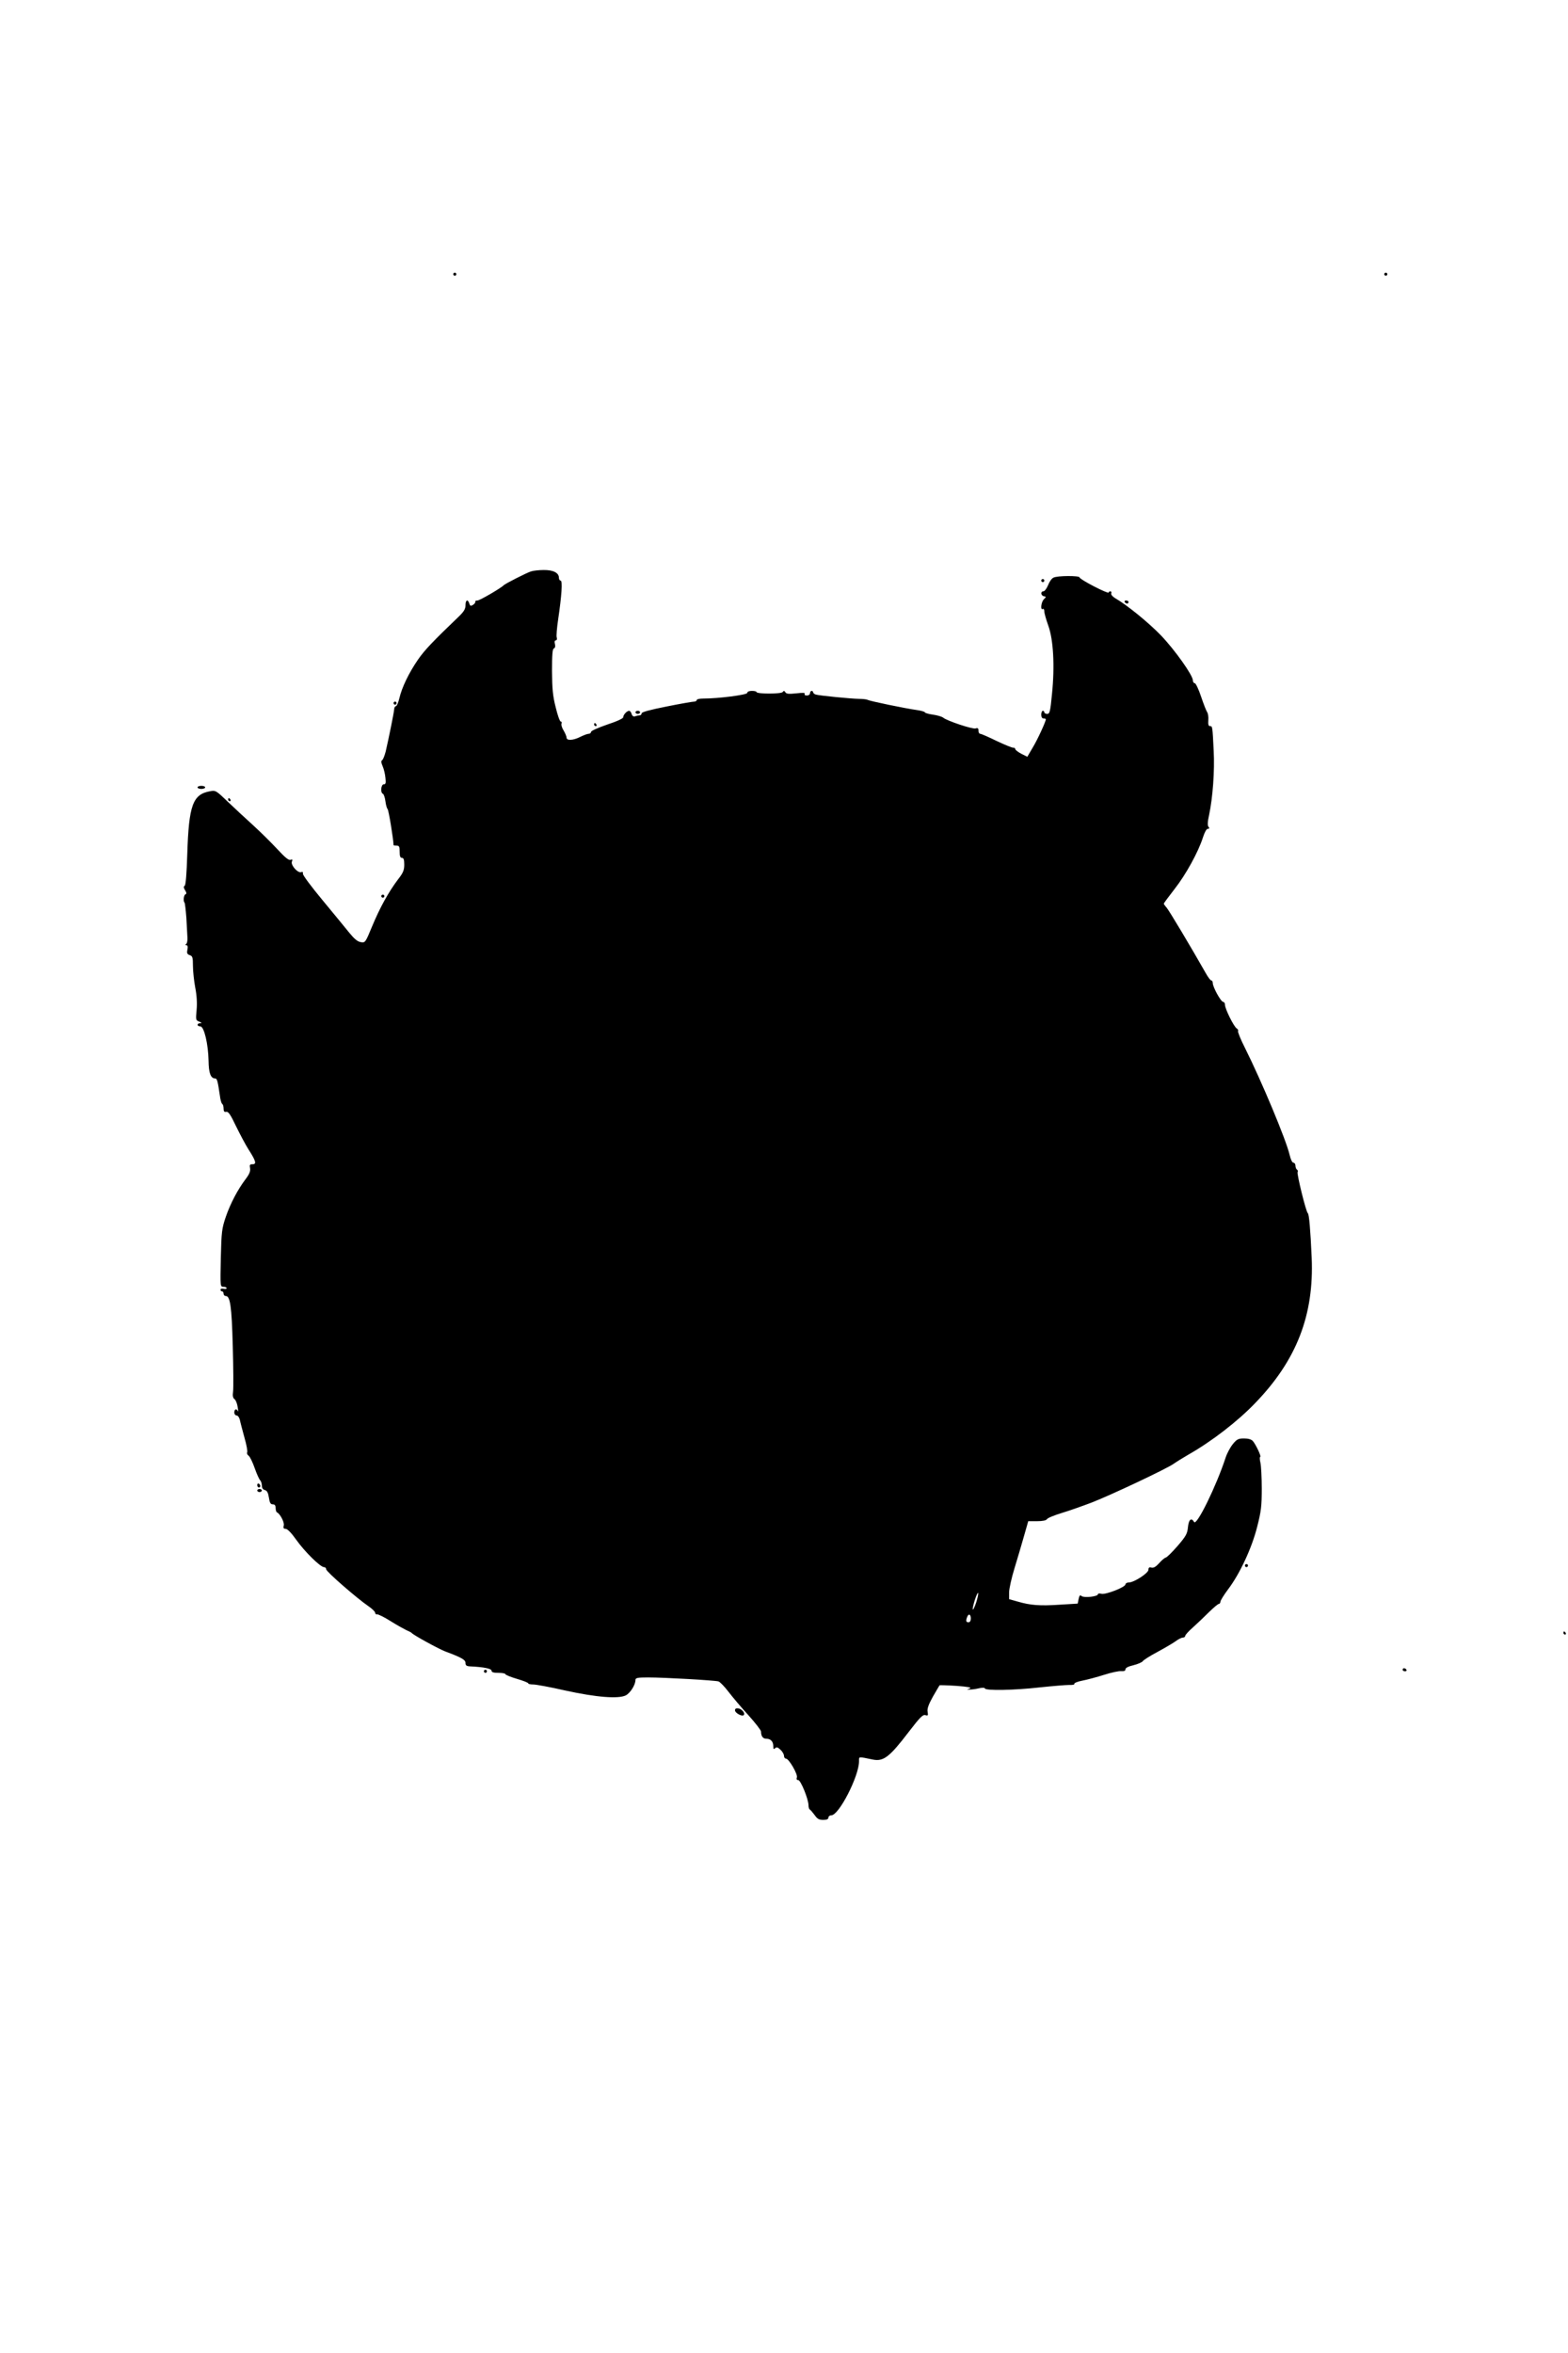<?xml version="1.0" encoding="UTF-8" standalone="yes"?>
<svg version="1.0" xmlns="http://www.w3.org/2000/svg" width="1024" height="1536" viewBox="0 0 1024 1536" preserveAspectRatio="xMidYMid meet">
  <g transform="translate(0,1536) scale(0.1,-0.1)" fill="#000000" stroke="none">
    <path d="M2960 13570 c0 -5 5 -10 10 -10 6 0 10 5 10 10 0 6 -4 10 -10 10 -5
0 -10 -4 -10 -10z"/>
    <path d="M9040 13570 c0 -5 5 -10 10 -10 6 0 10 5 10 10 0 6 -4 10 -10 10 -5
0 -10 -4 -10 -10z"/>
    <path d="M3468 11630 c-27 -8 -168 -80 -178 -90 -18 -19 -157 -100 -172 -100
-11 0 -17 -4 -14 -8 2 -4 -4 -13 -14 -20 -16 -10 -20 -8 -25 8 -10 31 -25 24
-25 -11 0 -24 -10 -41 -43 -73 -168 -161 -224 -219 -268 -283 -59 -86 -104
-179 -121 -251 -7 -29 -17 -52 -23 -52 -5 0 -11 -10 -11 -22 -2 -23 -33 -177
-55 -273 -7 -27 -17 -53 -23 -57 -8 -5 -7 -17 3 -40 8 -18 16 -52 18 -75 4
-35 2 -43 -11 -43 -18 0 -23 -56 -5 -62 5 -2 13 -24 16 -48 3 -25 10 -48 14
-51 7 -4 39 -202 39 -236 0 -2 9 -3 20 -3 17 0 20 -7 20 -40 0 -29 4 -40 15
-40 11 0 15 -12 15 -44 0 -36 -7 -54 -41 -97 -63 -84 -118 -184 -168 -304 -45
-109 -46 -110 -75 -105 -21 3 -43 22 -74 60 -24 30 -103 126 -175 213 -73 88
-131 165 -129 174 2 10 -2 14 -11 10 -22 -8 -69 45 -61 68 6 14 4 17 -9 12
-12 -4 -36 16 -86 70 -39 42 -110 112 -158 156 -49 44 -123 113 -166 154 -75
72 -79 75 -115 68 -113 -20 -139 -91 -149 -410 -4 -129 -10 -203 -17 -207 -8
-5 -7 -14 3 -30 10 -16 10 -23 2 -26 -11 -4 -16 -44 -6 -54 3 -3 8 -48 12 -99
3 -52 6 -110 7 -129 1 -19 -2 -38 -8 -42 -8 -5 -7 -8 1 -8 8 0 11 -10 7 -29
-5 -23 -2 -30 15 -36 18 -6 21 -14 21 -70 0 -35 7 -99 15 -142 10 -51 13 -101
9 -145 -6 -65 -6 -68 17 -77 18 -7 19 -10 7 -10 -24 -1 -23 -21 0 -21 25 0 52
-116 54 -225 1 -80 14 -115 43 -115 13 0 17 -18 31 -113 3 -26 10 -50 15 -53
5 -3 9 -16 9 -30 0 -19 5 -25 18 -22 13 3 28 -19 63 -93 26 -53 62 -121 81
-151 49 -76 55 -98 28 -98 -19 0 -21 -4 -17 -26 3 -20 -4 -38 -29 -71 -51 -67
-100 -160 -130 -248 -25 -74 -28 -95 -32 -267 -4 -186 -4 -188 17 -188 12 0
21 -4 21 -9 0 -5 -9 -7 -20 -4 -11 3 -20 0 -20 -6 0 -6 5 -11 10 -11 6 0 10
-7 10 -15 0 -8 6 -15 14 -15 29 0 39 -64 46 -325 4 -143 5 -278 2 -299 -4 -28
-1 -42 10 -50 8 -6 17 -29 20 -51 4 -22 4 -34 1 -27 -7 19 -23 14 -23 -8 0
-11 7 -20 15 -20 8 0 17 -12 21 -27 3 -16 17 -68 30 -116 14 -48 22 -93 18
-98 -3 -6 1 -16 10 -22 9 -7 26 -43 39 -80 13 -37 29 -73 36 -80 6 -6 11 -22
11 -35 0 -15 7 -26 20 -29 14 -4 21 -17 26 -49 5 -34 11 -44 25 -44 13 0 19
-7 19 -24 0 -13 4 -26 8 -28 20 -8 51 -66 45 -86 -4 -17 -1 -22 13 -22 12 -1
38 -28 69 -72 54 -76 157 -178 181 -178 8 0 14 -6 14 -14 0 -15 199 -188 276
-241 24 -16 44 -36 44 -43 0 -7 6 -12 13 -10 6 1 46 -18 87 -44 41 -26 89 -52
105 -60 17 -7 32 -15 35 -19 11 -13 173 -102 217 -119 110 -41 133 -55 133
-76 0 -16 7 -21 33 -22 84 -4 137 -14 137 -28 0 -10 13 -14 45 -14 25 0 45 -4
45 -8 0 -5 34 -19 75 -31 41 -12 75 -25 75 -30 0 -4 15 -7 33 -7 17 0 111 -17
207 -39 205 -45 349 -56 397 -32 30 16 63 69 63 101 0 13 13 16 83 16 108 0
437 -19 459 -26 10 -3 39 -33 65 -67 26 -34 84 -103 130 -153 46 -51 83 -99
83 -107 0 -30 12 -47 34 -47 29 0 46 -18 46 -49 0 -19 3 -22 12 -13 9 9 17 7
35 -10 13 -12 23 -30 23 -40 0 -10 6 -18 13 -18 19 0 79 -104 71 -123 -4 -11
-1 -17 9 -17 16 0 67 -125 67 -165 0 -13 4 -25 8 -27 4 -1 18 -18 31 -35 18
-26 29 -33 57 -33 24 0 34 5 34 15 0 8 9 15 19 15 50 0 181 256 181 353 0 32
-8 31 90 11 70 -14 109 16 235 181 73 95 92 114 108 109 17 -5 19 -3 15 21 -4
20 5 47 34 99 23 39 42 73 44 75 1 1 51 0 111 -4 69 -5 101 -11 88 -16 l-20
-8 20 0 c11 0 37 3 57 8 23 5 38 5 40 -1 5 -15 190 -12 358 7 85 9 172 16 193
16 21 -1 36 2 33 7 -3 5 20 15 52 21 31 6 95 23 142 38 47 15 97 26 113 24 18
-1 27 2 27 12 0 10 19 19 53 27 28 7 55 19 60 26 4 7 46 34 95 60 48 26 101
57 119 70 17 13 39 24 47 24 9 0 16 5 16 11 0 6 23 32 52 57 29 26 76 71 105
100 29 28 57 52 63 52 5 0 10 7 10 14 0 8 23 45 50 81 76 100 155 269 190 408
26 102 30 135 30 250 0 72 -4 149 -9 170 -5 20 -5 37 -1 37 9 0 -27 78 -48
103 -10 11 -29 17 -58 17 -37 0 -47 -5 -73 -37 -17 -21 -38 -60 -47 -88 -60
-184 -190 -450 -206 -420 -18 31 -35 16 -40 -34 -4 -43 -13 -59 -68 -123 -35
-40 -70 -75 -78 -76 -8 -2 -27 -19 -43 -37 -21 -23 -35 -31 -49 -28 -15 4 -20
0 -20 -14 0 -22 -94 -83 -128 -83 -12 0 -22 -6 -22 -12 0 -19 -130 -69 -157
-62 -13 4 -23 2 -23 -3 0 -15 -90 -25 -106 -12 -11 9 -15 5 -20 -19 l-6 -30
-115 -7 c-132 -9 -194 -4 -276 20 l-57 16 0 44 c0 24 16 95 35 157 19 62 47
157 62 210 l28 98 57 0 c37 0 60 5 65 13 4 8 49 26 98 41 50 15 137 46 195 68
126 49 493 222 535 253 17 12 59 38 95 59 152 86 323 218 437 337 270 279 385
574 369 949 -8 183 -17 284 -25 290 -12 8 -73 258 -67 269 4 5 2 12 -4 16 -5
3 -10 15 -10 26 0 10 -6 19 -13 19 -8 0 -18 21 -25 51 -23 99 -183 481 -292
699 -28 55 -48 105 -45 110 3 5 -1 12 -9 17 -18 11 -76 127 -76 153 0 11 -6
20 -12 20 -15 0 -68 97 -68 123 0 9 -4 17 -10 17 -5 0 -21 21 -36 48 -97 171
-240 410 -256 428 -10 11 -18 23 -18 25 0 3 32 46 70 95 74 94 156 243 186
338 11 34 23 56 32 56 10 0 12 4 4 13 -7 8 -6 33 4 77 24 114 37 288 30 419
-8 162 -8 161 -24 161 -10 0 -13 11 -11 39 2 21 -2 45 -8 53 -5 7 -23 52 -39
100 -16 48 -35 88 -41 88 -7 0 -13 9 -13 19 0 33 -118 199 -208 293 -80 83
-222 199 -299 243 -18 11 -29 24 -26 32 3 7 0 13 -6 13 -6 0 -11 -4 -11 -8 0
-5 -43 13 -95 40 -52 27 -95 53 -95 59 0 12 -146 12 -171 -2 -11 -5 -27 -28
-35 -50 -9 -21 -22 -39 -30 -39 -20 0 -17 -28 3 -32 16 -3 16 -4 0 -20 -18
-18 -24 -74 -7 -63 6 3 10 -4 10 -16 0 -12 12 -54 26 -93 33 -91 43 -262 24
-447 -11 -115 -15 -129 -31 -129 -11 0 -19 5 -19 10 0 6 -4 10 -10 10 -5 0
-10 -11 -10 -25 0 -16 6 -25 15 -25 8 0 15 -2 15 -5 0 -15 -56 -137 -87 -187
l-34 -58 -40 20 c-21 11 -39 25 -39 31 0 5 -6 9 -12 8 -7 -1 -56 19 -109 44
-53 26 -101 47 -108 47 -6 0 -11 9 -11 21 0 15 -5 19 -19 14 -20 -6 -185 49
-211 70 -8 7 -39 16 -67 20 -29 4 -53 11 -53 15 0 4 -24 11 -52 15 -74 10
-311 59 -323 67 -6 3 -31 6 -55 6 -54 1 -258 21 -282 28 -10 3 -18 10 -18 15
0 5 -4 9 -10 9 -5 0 -10 -7 -10 -15 0 -8 -9 -15 -21 -15 -12 0 -17 4 -14 11 5
7 -12 8 -55 3 -48 -5 -64 -4 -71 7 -7 11 -11 11 -17 2 -9 -14 -172 -14 -172 0
0 4 -13 7 -30 7 -18 0 -30 -5 -30 -13 0 -13 -188 -37 -287 -37 -24 0 -43 -4
-43 -10 0 -5 -8 -10 -17 -10 -10 0 -91 -14 -180 -32 -110 -22 -163 -36 -163
-45 0 -7 -6 -13 -14 -13 -8 0 -21 -3 -29 -6 -10 -3 -18 2 -22 15 -3 12 -11 21
-16 21 -15 0 -39 -26 -39 -42 0 -8 -41 -27 -105 -48 -58 -20 -105 -41 -105
-47 0 -7 -7 -13 -15 -13 -9 0 -33 -9 -55 -20 -47 -24 -90 -26 -90 -5 0 8 -9
29 -19 46 -11 17 -17 38 -14 45 3 8 1 14 -5 14 -6 0 -21 42 -33 93 -19 74 -23
120 -24 236 0 107 3 145 12 148 8 3 11 14 7 29 -4 15 -2 24 6 24 6 0 9 8 6 18
-4 10 1 63 9 118 23 156 30 254 16 254 -6 0 -11 9 -11 19 0 32 -38 51 -100 50
-30 0 -67 -4 -82 -9z m2907 -6731 c-9 -27 -19 -48 -22 -46 -2 3 3 31 13 62 10
31 20 52 22 46 2 -6 -4 -34 -13 -62z m-35 -104 c0 -16 -6 -25 -15 -25 -16 0
-19 9 -9 34 9 25 24 19 24 -9z"/>
    <path d="M6800 11570 c0 -5 5 -10 10 -10 6 0 10 5 10 10 0 6 -4 10 -10 10 -5
0 -10 -4 -10 -10z"/>
    <path d="M7345 11430 c3 -5 10 -10 16 -10 5 0 9 5 9 10 0 6 -7 10 -16 10 -8 0
-12 -4 -9 -10z"/>
    <path d="M2570 10770 c0 -5 5 -10 10 -10 6 0 10 5 10 10 0 6 -4 10 -10 10 -5
0 -10 -4 -10 -10z"/>
    <path d="M4150 10710 c0 -5 7 -10 15 -10 8 0 15 5 15 10 0 6 -7 10 -15 10 -8
0 -15 -4 -15 -10z"/>
    <path d="M3880 10630 c0 -5 5 -10 11 -10 5 0 7 5 4 10 -3 6 -8 10 -11 10 -2 0
-4 -4 -4 -10z"/>
    <path d="M1290 10220 c0 -5 11 -10 25 -10 14 0 25 5 25 10 0 6 -11 10 -25 10
-14 0 -25 -4 -25 -10z"/>
    <path d="M1490 10140 c0 -5 5 -10 11 -10 5 0 7 5 4 10 -3 6 -8 10 -11 10 -2 0
-4 -4 -4 -10z"/>
    <path d="M2490 9510 c0 -5 5 -10 10 -10 6 0 10 5 10 10 0 6 -4 10 -10 10 -5 0
-10 -4 -10 -10z"/>
    <path d="M1680 5666 c0 -9 5 -16 10 -16 6 0 10 4 10 9 0 6 -4 13 -10 16 -5 3
-10 -1 -10 -9z"/>
    <path d="M1680 5630 c0 -5 7 -10 15 -10 8 0 15 5 15 10 0 6 -7 10 -15 10 -8 0
-15 -4 -15 -10z"/>
    <path d="M8130 5140 c0 -5 5 -10 10 -10 6 0 10 5 10 10 0 6 -4 10 -10 10 -5 0
-10 -4 -10 -10z"/>
    <path d="M10210 4700 c0 -5 5 -10 11 -10 5 0 7 5 4 10 -3 6 -8 10 -11 10 -2 0
-4 -4 -4 -10z"/>
    <path d="M9160 4460 c0 -5 7 -10 16 -10 8 0 12 5 9 10 -3 6 -10 10 -16 10 -5
0 -9 -4 -9 -10z"/>
    <path d="M3160 4450 c0 -5 5 -10 10 -10 6 0 10 5 10 10 0 6 -4 10 -10 10 -5 0
-10 -4 -10 -10z"/>
    <path d="M4800 4195 c0 -17 46 -42 57 -31 12 11 -12 41 -36 44 -14 2 -21 -2
-21 -13z"/>
  </g>
</svg>